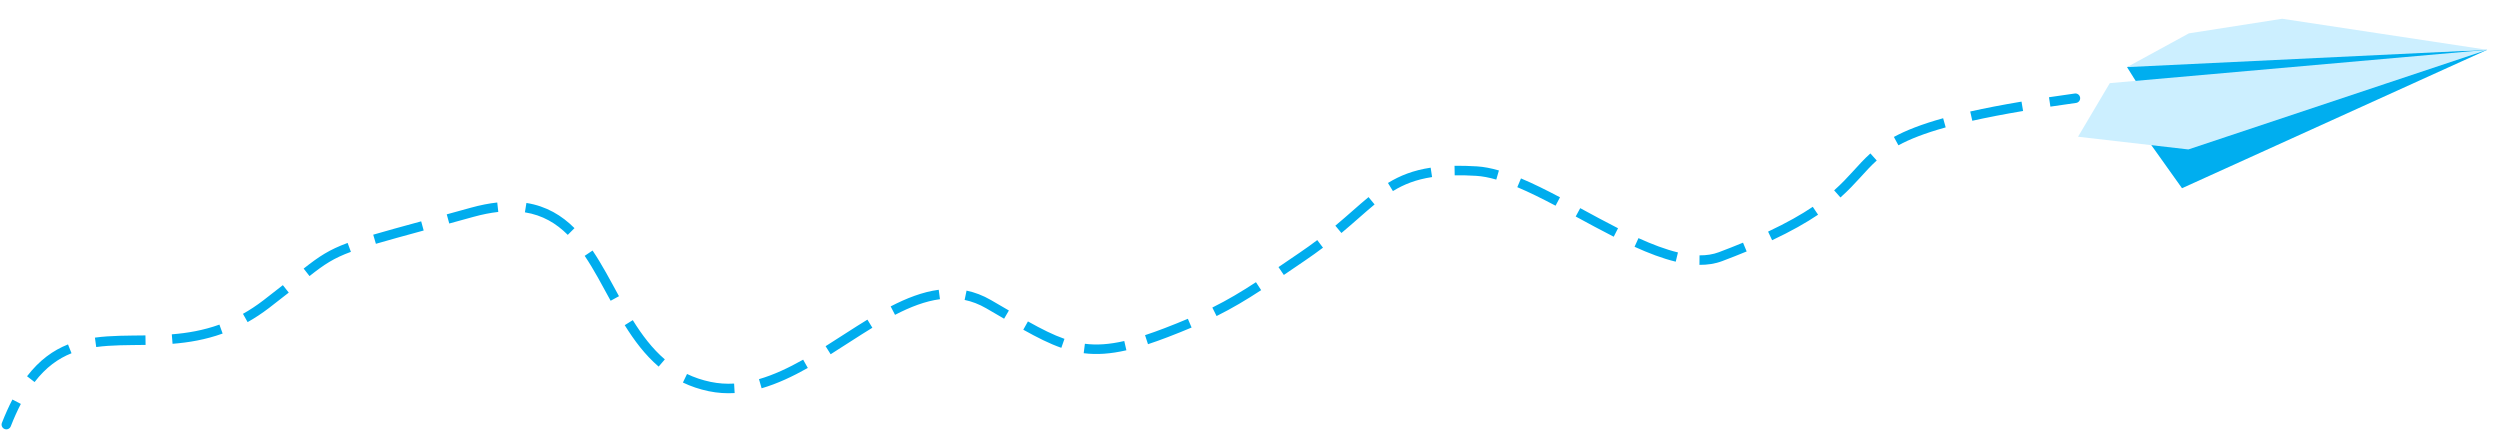 <?xml version="1.0" encoding="UTF-8"?> <svg xmlns="http://www.w3.org/2000/svg" width="789" height="136" viewBox="0 0 789 136" fill="none"> <path d="M0.603 133.453C0.301 134.225 0.682 135.095 1.453 135.397C2.225 135.699 3.095 135.318 3.397 134.547L0.603 133.453ZM84 96L83.089 94.808L83.089 94.808L84 96ZM149 67L149.4 68.446L149 67ZM224 122L224.304 120.531L224 122ZM312 96L311.249 97.298L312 96ZM368 105L368.537 106.4L368 105ZM411 81L411.842 82.241L411 81ZM466 54L466.091 52.503L466 54ZM543 81L543.529 82.403L543 81ZM655.205 32.486C656.026 32.372 656.599 31.615 656.486 30.794C656.372 29.974 655.615 29.401 654.795 29.514L655.205 32.486ZM3.397 134.547C4.423 131.925 5.484 129.578 6.579 127.475L3.918 126.09C2.768 128.298 1.663 130.744 0.603 133.453L3.397 134.547ZM10.913 120.575C14.516 115.889 18.412 113.136 22.57 111.485L21.463 108.697C16.786 110.553 12.456 113.646 8.534 118.747L10.913 120.575ZM30.364 109.527C35.217 108.862 40.357 108.937 45.947 108.856L45.904 105.856C40.448 105.935 35.044 105.858 29.957 106.555L30.364 109.527ZM54.458 108.504C59.529 108.099 64.818 107.226 70.263 105.268L69.247 102.445C64.123 104.288 59.112 105.123 54.219 105.514L54.458 108.504ZM78.147 101.662C80.387 100.404 82.643 98.926 84.911 97.191L83.089 94.808C80.93 96.459 78.793 97.858 76.678 99.046L78.147 101.662ZM84.911 97.191C87.282 95.378 89.329 93.774 91.132 92.346L89.268 89.994C87.476 91.415 85.443 93.008 83.089 94.808L84.911 97.191ZM97.683 87.125C102.463 83.366 105.295 81.492 110.746 79.482L109.708 76.668C103.861 78.824 100.752 80.895 95.829 84.767L97.683 87.125ZM118.632 76.946C122.531 75.803 127.397 74.472 133.712 72.748L132.922 69.854C126.616 71.575 121.72 72.915 117.788 74.067L118.632 76.946ZM141.786 70.541C144.158 69.891 146.691 69.195 149.4 68.446L148.6 65.554C145.894 66.303 143.363 66.999 140.993 67.648L141.786 70.541ZM149.4 68.446C152.241 67.66 154.852 67.153 157.259 66.888L156.932 63.906C154.345 64.19 151.575 64.731 148.6 65.554L149.4 68.446ZM165.662 67.012C171.248 67.906 175.549 70.484 179.189 74.124L181.31 72.002C177.303 67.996 172.449 65.06 166.136 64.05L165.662 67.012ZM184.527 80.744C187.434 85.053 189.981 89.927 192.719 94.92L195.35 93.478C192.658 88.568 190.021 83.523 187.014 79.066L184.527 80.744ZM197.16 102.622C200.144 107.423 203.551 111.999 207.869 115.7L209.821 113.422C205.83 110.002 202.612 105.712 199.708 101.038L197.16 102.622ZM215.527 120.73C218.003 121.92 220.712 122.851 223.696 123.469L224.304 120.531C221.556 119.962 219.08 119.109 216.826 118.027L215.527 120.73ZM223.696 123.469C226.442 124.037 229.163 124.207 231.856 124.052L231.684 121.057C229.235 121.198 226.777 121.043 224.304 120.531L223.696 123.469ZM240.367 122.543C245.335 121.105 250.198 118.794 254.946 116.124L253.475 113.509C248.831 116.121 244.193 118.312 239.533 119.661L240.367 122.543ZM262.155 111.801C266.653 108.973 270.964 106.096 275.321 103.435L273.757 100.875C269.407 103.531 264.935 106.51 260.558 109.261L262.155 111.801ZM282.471 99.365C287.328 96.852 292.041 95.034 296.654 94.426L296.262 91.451C291.165 92.123 286.101 94.109 281.092 96.7L282.471 99.365ZM304.436 94.658C306.7 95.127 308.969 95.979 311.249 97.298L312.751 94.702C310.203 93.227 307.633 92.257 305.045 91.72L304.436 94.658ZM311.249 97.298C313.249 98.456 315.121 99.55 316.897 100.584L318.406 97.991C316.636 96.961 314.756 95.861 312.751 94.702L311.249 97.298ZM322.951 104.058C327.341 106.513 331.191 108.46 334.956 109.775L335.945 106.942C332.432 105.716 328.764 103.871 324.416 101.439L322.951 104.058ZM342.015 111.472C346.139 111.993 350.44 111.703 355.49 110.549L354.821 107.624C350.037 108.718 346.096 108.964 342.391 108.496L342.015 111.472ZM362.309 108.627C364.263 107.987 366.331 107.246 368.537 106.4L367.463 103.599C365.295 104.431 363.274 105.154 361.376 105.775L362.309 108.627ZM368.537 106.4C371.282 105.348 373.769 104.346 376.066 103.369L374.892 100.609C372.633 101.57 370.179 102.558 367.463 103.599L368.537 106.4ZM383.951 99.748C389.008 97.227 393.295 94.657 398.021 91.572L396.381 89.06C391.719 92.104 387.536 94.609 382.612 97.063L383.951 99.748ZM405.178 86.776C407.233 85.379 409.427 83.879 411.842 82.241L410.158 79.758C407.743 81.397 405.537 82.904 403.491 84.296L405.178 86.776ZM411.842 82.241C413.896 80.848 415.784 79.488 417.535 78.165L415.727 75.771C414.014 77.065 412.167 78.396 410.158 79.758L411.842 82.241ZM423.356 73.531C425.394 71.828 427.236 70.211 428.954 68.705C430.676 67.195 432.264 65.801 433.819 64.521L431.912 62.205C430.315 63.52 428.69 64.946 426.975 66.45C425.256 67.958 423.439 69.552 421.432 71.228L423.356 73.531ZM439.604 60.304C443.082 58.172 446.896 56.651 451.965 55.883L451.516 52.917C446.042 53.746 441.849 55.409 438.036 57.747L439.604 60.304ZM459.1 55.327C461.178 55.292 463.436 55.346 465.909 55.497L466.091 52.503C463.553 52.348 461.216 52.291 459.05 52.327L459.1 55.327ZM465.909 55.497C467.848 55.615 469.96 56.025 472.226 56.68L473.058 53.798C470.645 53.1 468.309 52.638 466.091 52.503L465.909 55.497ZM478.86 59.073C482.693 60.683 486.749 62.711 490.937 64.919L492.336 62.265C488.122 60.043 483.975 57.968 480.022 56.307L478.86 59.073ZM497.29 68.328C501.264 70.481 505.302 72.681 509.292 74.709L510.652 72.035C506.705 70.029 502.706 67.851 498.719 65.69L497.29 68.328ZM515.863 77.886C520.321 79.909 524.703 81.586 528.86 82.586L529.562 79.669C525.661 78.731 521.472 77.137 517.103 75.154L515.863 77.886ZM536.345 83.589C538.861 83.61 541.275 83.253 543.529 82.403L542.471 79.596C540.624 80.292 538.587 80.608 536.369 80.589L536.345 83.589ZM543.529 82.403C546.284 81.365 548.852 80.35 551.247 79.356L550.098 76.585C547.735 77.565 545.198 78.569 542.471 79.596L543.529 82.403ZM559.283 75.813C565.359 72.953 570.04 70.279 573.784 67.76L572.11 65.271C568.511 67.692 563.967 70.292 558.006 73.099L559.283 75.813ZM580.847 62.316C583.363 60.081 585.3 57.989 587.069 56.048C588.848 54.097 590.428 52.334 592.298 50.651L590.291 48.422C588.288 50.224 586.6 52.11 584.852 54.027C583.094 55.955 581.246 57.949 578.854 60.074L580.847 62.316ZM599.136 45.856C602.688 43.933 607.379 42.062 614.058 40.203L613.253 37.313C606.431 39.211 601.514 41.157 597.708 43.218L599.136 45.856ZM622.457 38.115C627.052 37.087 632.348 36.061 638.486 35.027L637.988 32.069C631.809 33.109 626.46 34.146 621.802 35.188L622.457 38.115ZM647.106 33.655C649.679 33.267 652.376 32.877 655.205 32.486L654.795 29.514C651.954 29.907 649.244 30.298 646.659 30.688L647.106 33.655Z" fill="#00ADEE"></path> <path d="M678.97 45.819L688.642 59.401L784.956 15.719L677.894 19.335L671.292 21.177L674.002 25.518L678.97 45.819Z" fill="#00AEEF"></path> <path d="M690.819 10.525L671.293 21.177L784.957 15.719L720.26 5.92L690.819 10.525Z" fill="#CCEFFF"></path> <path d="M784.956 15.719L690.649 47.162L655.827 43.156L665.852 26.238L784.956 15.719Z" fill="#CCEFFF"></path> </svg> 